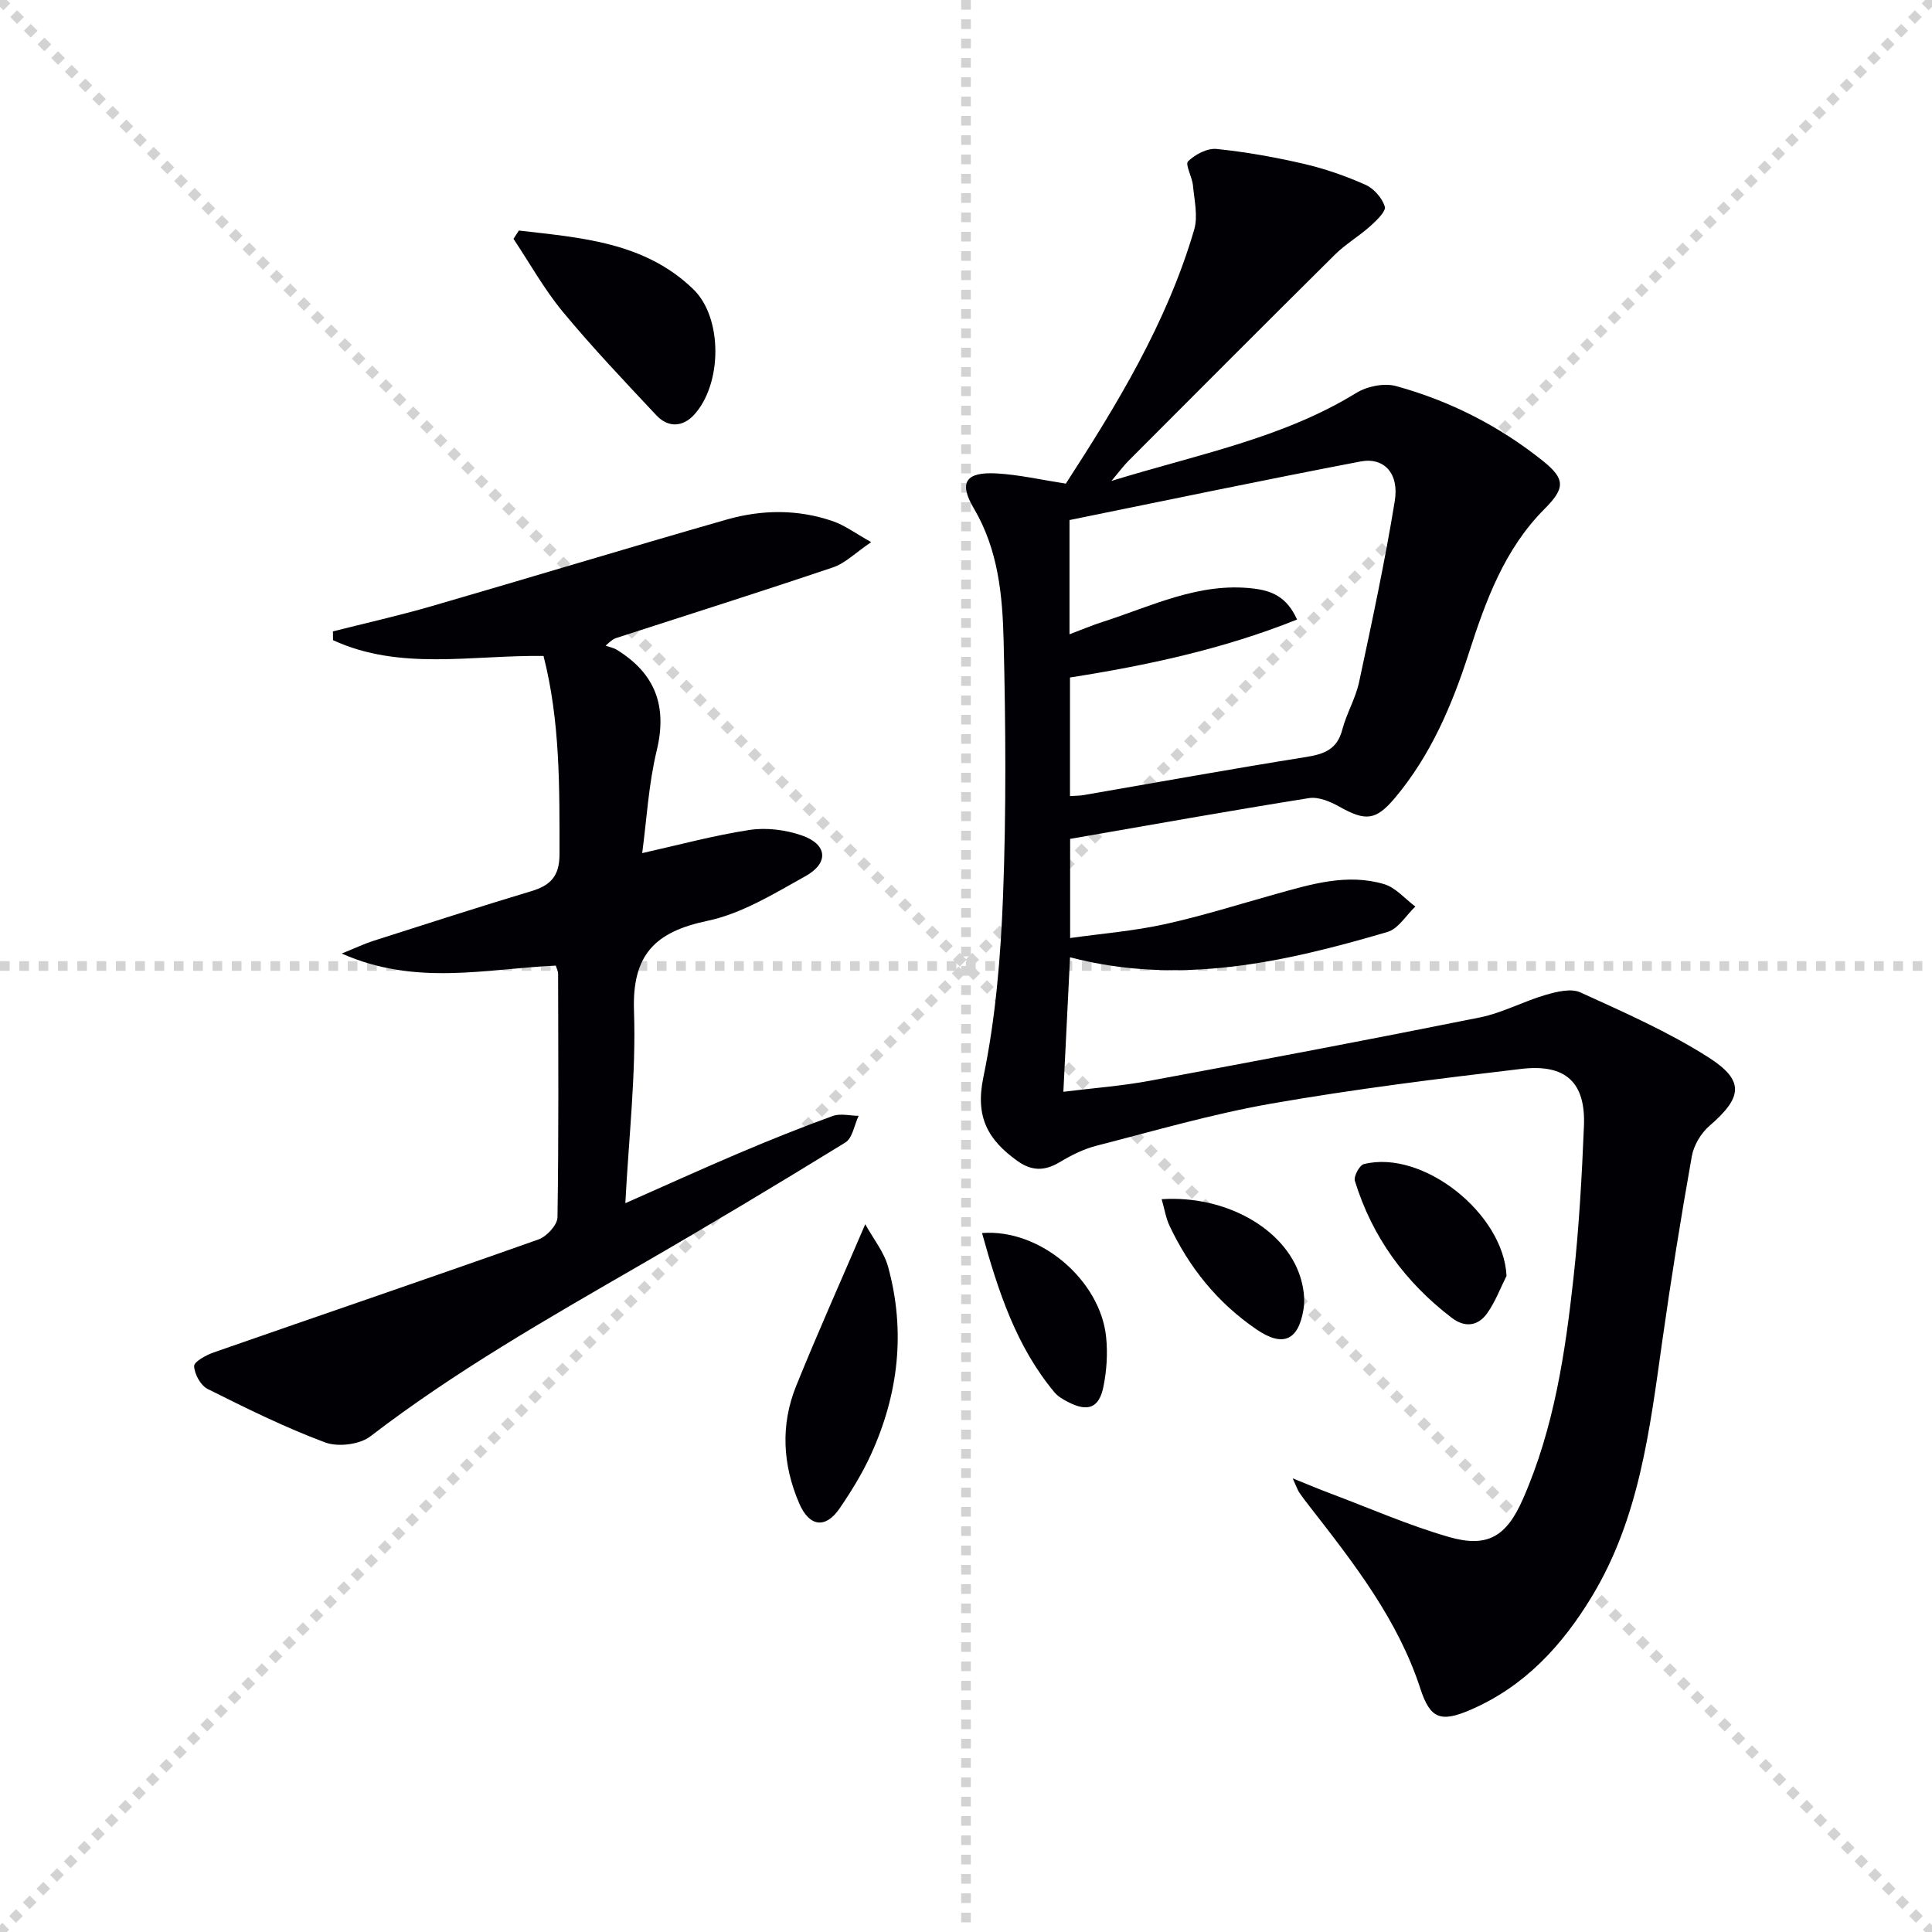 <svg enable-background="new 0 0 400 400" viewBox="0 0 400 400" xmlns="http://www.w3.org/2000/svg"><g stroke="lightgray" stroke-dasharray="1,1" stroke-width="1" transform="scale(2, 2)"><line x1="0" y1="0" x2="200" y2="200"></line><line x1="200" y1="0" x2="0" y2="200"></line><line x1="100" y1="0" x2="100" y2="200"></line><line x1="0" y1="100" x2="200" y2="100"></line></g><g fill="#010105"><path d="m267.64 306.08c3.25 1.31 5.45 2.24 7.69 3.08 8.2 3.08 16.27 6.64 24.67 9.06 8.01 2.3 11.91-.13 15.3-7.85 6.44-14.63 8.77-30.25 10.49-45.94 1.14-10.4 1.72-20.88 2.15-31.34.36-8.95-3.74-12.87-12.96-11.79-17.3 2.04-34.61 4.19-51.76 7.19-12.22 2.14-24.21 5.64-36.24 8.73-2.67.69-5.26 1.99-7.63 3.42-3.11 1.86-5.79 1.82-8.75-.31-6.01-4.32-8.73-8.99-7.01-17.27 2.55-12.29 3.6-25 4.08-37.58.67-17.59.55-35.22.12-52.82-.23-9.4-1.11-18.84-6.17-27.41-3.21-5.43-1.64-7.59 4.76-7.23 4.58.26 9.12 1.31 14.29 2.11 10.52-16.25 20.9-33.23 26.57-52.57.82-2.79.03-6.11-.25-9.16-.16-1.75-1.67-4.36-1.01-5 1.46-1.43 3.98-2.75 5.9-2.56 6.08.62 12.14 1.71 18.1 3.09 4.35 1.01 8.65 2.51 12.73 4.33 1.73.77 3.46 2.74 4 4.52.29.97-1.73 2.89-3.01 4.04-2.32 2.08-5.09 3.7-7.3 5.88-14.32 14.19-28.55 28.47-42.79 42.74-.9.91-1.67 1.95-3.5 4.13 18.13-5.57 35.43-8.84 50.68-18.21 2.24-1.38 5.78-2.11 8.24-1.43 11.14 3.06 21.35 8.25 30.41 15.5 4.72 3.78 4.59 5.68.3 9.98-8.26 8.29-12.13 18.94-15.61 29.74-3.49 10.84-7.89 21.18-15.29 30.01-3.97 4.73-6.08 4.92-11.56 1.84-1.86-1.05-4.31-2.07-6.27-1.76-16.38 2.61-32.71 5.54-49.45 8.44v20.53c6.59-.93 13.13-1.45 19.48-2.84 7.76-1.7 15.38-4.11 23.04-6.25 7.38-2.06 14.82-4.34 22.48-2.07 2.4.71 4.33 3.05 6.47 4.64-1.91 1.81-3.52 4.6-5.76 5.26-21.46 6.31-43.11 11.16-65.73 5.25-.46 9.3-.9 18.21-1.38 27.84 6.21-.77 12.11-1.2 17.89-2.28 22.81-4.23 45.6-8.54 68.34-13.11 4.65-.94 9-3.32 13.59-4.66 2.3-.67 5.27-1.41 7.21-.53 9.03 4.12 18.21 8.15 26.54 13.46 7.57 4.83 7 8.31.17 14.2-1.75 1.51-3.23 4.02-3.63 6.28-2.26 12.72-4.31 25.49-6.12 38.29-2.58 18.28-4.75 36.65-14.59 52.88-6.15 10.15-13.94 18.62-25.13 23.44-6.2 2.67-8.34 1.81-10.36-4.4-4.63-14.21-13.63-25.77-22.63-37.34-.82-1.05-1.64-2.1-2.39-3.19-.37-.52-.56-1.15-1.41-3zm-46.21-174.76c2.55-.96 4.64-1.85 6.79-2.54 10.19-3.26 19.99-8.26 31.22-6.94 3.84.45 6.98 1.7 9.1 6.43-15.39 6.16-31.23 9.52-47.01 12v24.55c1.17-.08 1.99-.06 2.79-.2 15.34-2.65 30.66-5.43 46.03-7.88 3.78-.6 6.48-1.56 7.55-5.65.88-3.36 2.75-6.47 3.48-9.85 2.67-12.45 5.34-24.92 7.39-37.49.94-5.76-2.22-9.14-7.11-8.2-20.13 3.85-40.19 8.05-60.23 12.12z"/><path d="m115.07 199.92c-14.38.64-28.97 4.31-44.32-2.5 2.94-1.19 4.67-2.02 6.47-2.6 10.92-3.49 21.82-7.02 32.8-10.32 4-1.2 5.82-3.14 5.82-7.64 0-13.78.15-27.52-3.31-41.05-14.82-.21-29.72 3.12-43.58-3.27-.01-.61-.01-1.21-.02-1.82 6.8-1.72 13.66-3.26 20.4-5.21 20.39-5.91 40.7-12.1 61.12-17.94 7.29-2.08 14.8-2.17 22.07.37 2.38.83 4.49 2.42 7.85 4.3-3.33 2.26-5.39 4.38-7.88 5.22-14.9 5.03-29.9 9.77-44.87 14.62-.43.14-.85.3-2.24 1.6.78.28 1.65.43 2.34.86 7.91 4.89 10.48 11.6 8.25 20.84-1.7 7.04-2.09 14.4-3.01 21.25 7.55-1.69 14.83-3.67 22.23-4.8 3.47-.53 7.4-.03 10.74 1.11 5.36 1.83 5.78 5.7.83 8.46-6.5 3.62-13.18 7.76-20.3 9.25-10.88 2.28-15.6 7.05-15.2 18.64.45 13.05-1.08 26.16-1.79 39.82 8.15-3.6 15.79-7.08 23.51-10.36 6.41-2.72 12.88-5.32 19.43-7.7 1.58-.57 3.56-.05 5.36-.03-.89 1.89-1.27 4.61-2.76 5.53-14.16 8.71-28.42 17.26-42.82 25.57-19.01 10.98-38.04 21.85-55.52 35.27-2.22 1.7-6.7 2.24-9.36 1.25-8.33-3.11-16.35-7.08-24.32-11.07-1.45-.72-2.73-3.07-2.8-4.73-.04-.9 2.48-2.29 4.07-2.84 22.41-7.82 44.89-15.47 67.26-23.4 1.68-.6 3.87-2.98 3.9-4.56.27-16.82.16-33.65.13-50.48-.01-.48-.27-.95-.48-1.64z"/><path d="m107.43 47.73c12.85 1.5 26.02 2.37 36.12 12.16 6.11 5.92 5.99 19.58.18 25.96-2.36 2.59-5.4 2.74-7.85.12-6.58-7.02-13.22-14.01-19.35-21.41-3.86-4.66-6.84-10.05-10.22-15.11.38-.57.75-1.15 1.12-1.72z"/><path d="m179.14 253.46c1.66 3.01 3.88 5.73 4.73 8.82 3.66 13.31 2.16 26.34-3.53 38.82-1.78 3.91-4.07 7.63-6.5 11.19-2.92 4.27-6.28 3.84-8.38-1.05-3.42-7.95-3.89-16.19-.64-24.25 4.37-10.83 9.16-21.49 14.32-33.53z"/><path d="m311.91 264.16c-1.3 2.59-2.33 5.37-3.98 7.7-1.89 2.68-4.59 3.09-7.36.98-9.64-7.36-16.49-16.74-20.06-28.36-.28-.92.96-3.23 1.85-3.46 12.22-3.09 28.95 10.24 29.55 23.14z"/><path d="m203.32 255.29c12.08-.94 24.5 9.82 25.69 21.52.35 3.4.12 6.99-.57 10.35-.9 4.39-3.26 5.21-7.31 3.11-1.02-.53-2.1-1.14-2.81-2-7.94-9.52-11.64-20.9-15-32.98z"/><path d="m240.51 248.28c13.28-.86 25.47 6.1 28.66 15.96.69 2.14 1.07 4.63.71 6.82-1.08 6.62-4.37 7.85-9.75 4.17-8.04-5.49-13.91-12.77-18.02-21.51-.73-1.57-1-3.36-1.6-5.44z"/></g></svg>
